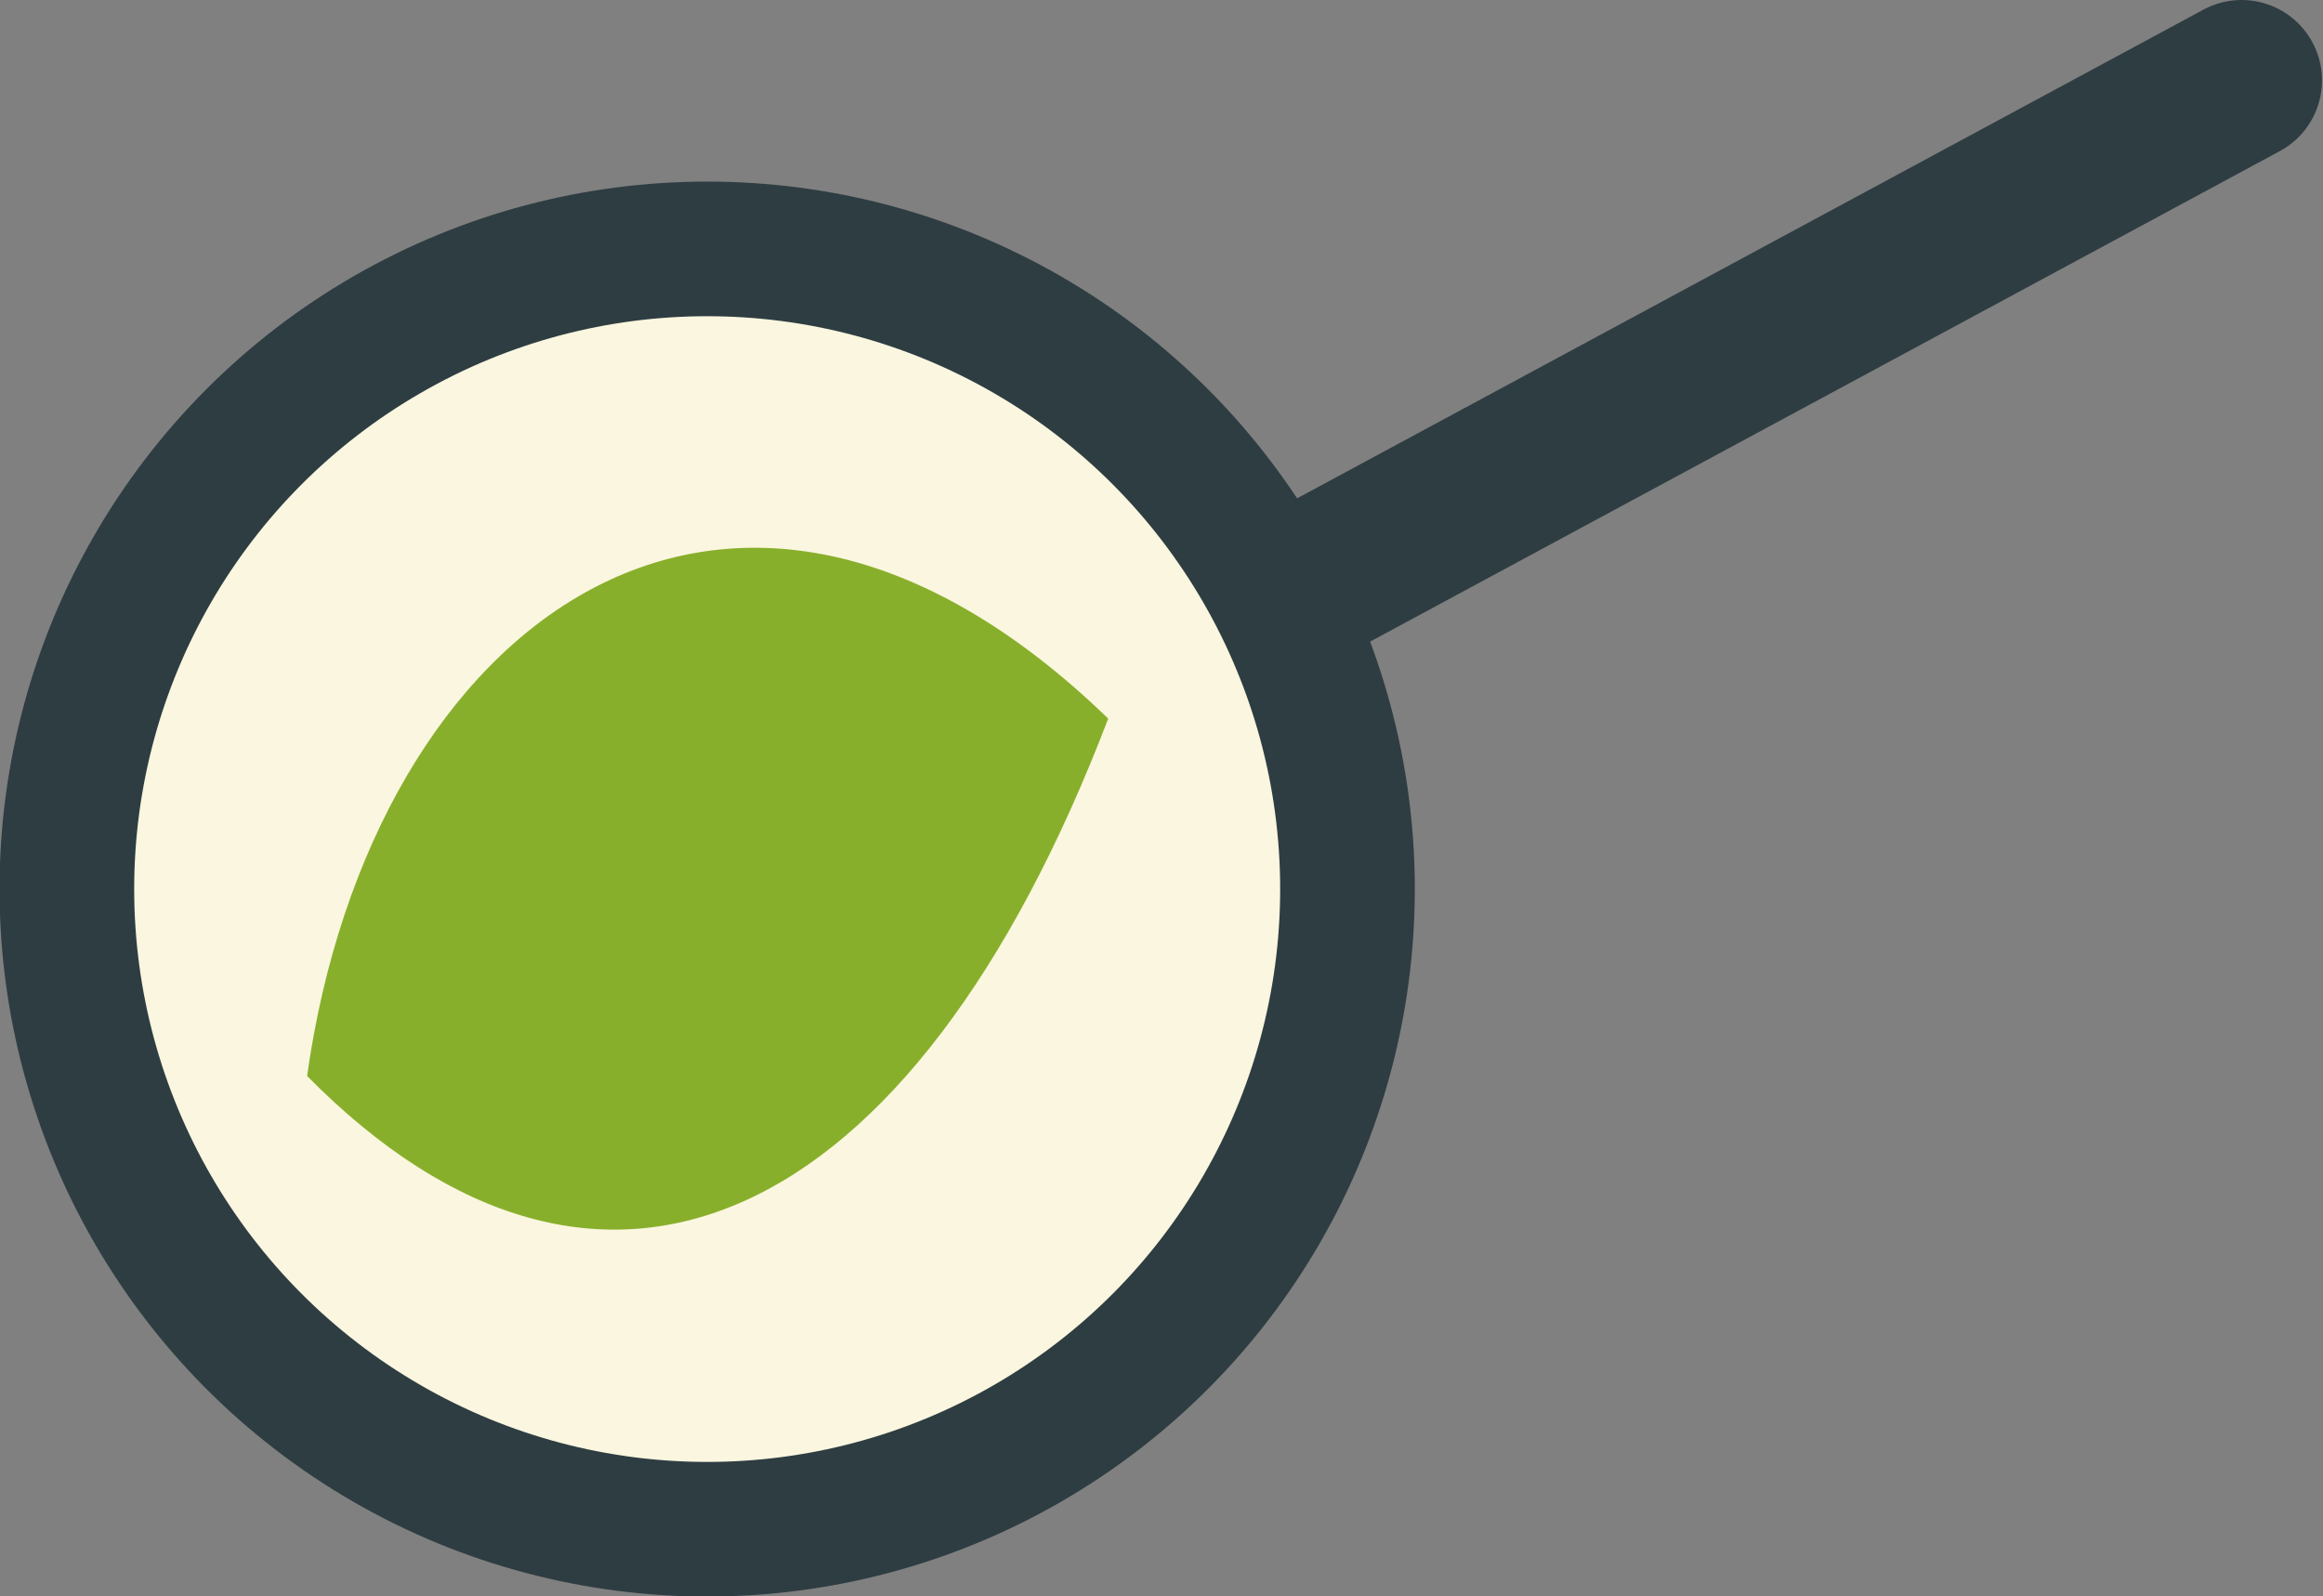 <?xml version="1.0" encoding="UTF-8"?> <svg xmlns="http://www.w3.org/2000/svg" xmlns:xlink="http://www.w3.org/1999/xlink" xmlns:xodm="http://www.corel.com/coreldraw/odm/2003" xml:space="preserve" width="36.618mm" height="25.165mm" version="1.1" style="shape-rendering:geometricPrecision; text-rendering:geometricPrecision; image-rendering:optimizeQuality; fill-rule:evenodd; clip-rule:evenodd" viewBox="0 0 2.398 1.648"><rect x="0" y="0" width="2.398" height="1.648" fill="#808080" stroke="none"/> <defs> <style type="text/css"> .str0 {stroke:#2E3D42;stroke-width:0.139;stroke-miterlimit:22.926} .str1 {stroke:#2E3D42;stroke-width:0.166;stroke-linecap:round;stroke-miterlimit:22.926} .fil1 {fill:none;fill-rule:nonzero} .fil0 {fill:#FAF6DF} .fil2 {fill:#88AF2B;fill-rule:nonzero} </style> </defs> <g id="Слой_x0020_1">  <g id="_1412364622256"> <g> <circle class="fil0 str0" cx="0.73" cy="0.918" r="0.661"></circle> <line class="fil1 str1" x1="1.335" y1="0.611" x2="2.314" y2="0.083"></line> </g> <path class="fil2" d="M0.317 1.111c0.066,-0.47 0.438,-0.746 0.827,-0.369 -0.203,0.531 -0.525,0.675 -0.827,0.369z"></path> </g> </g> </svg> 